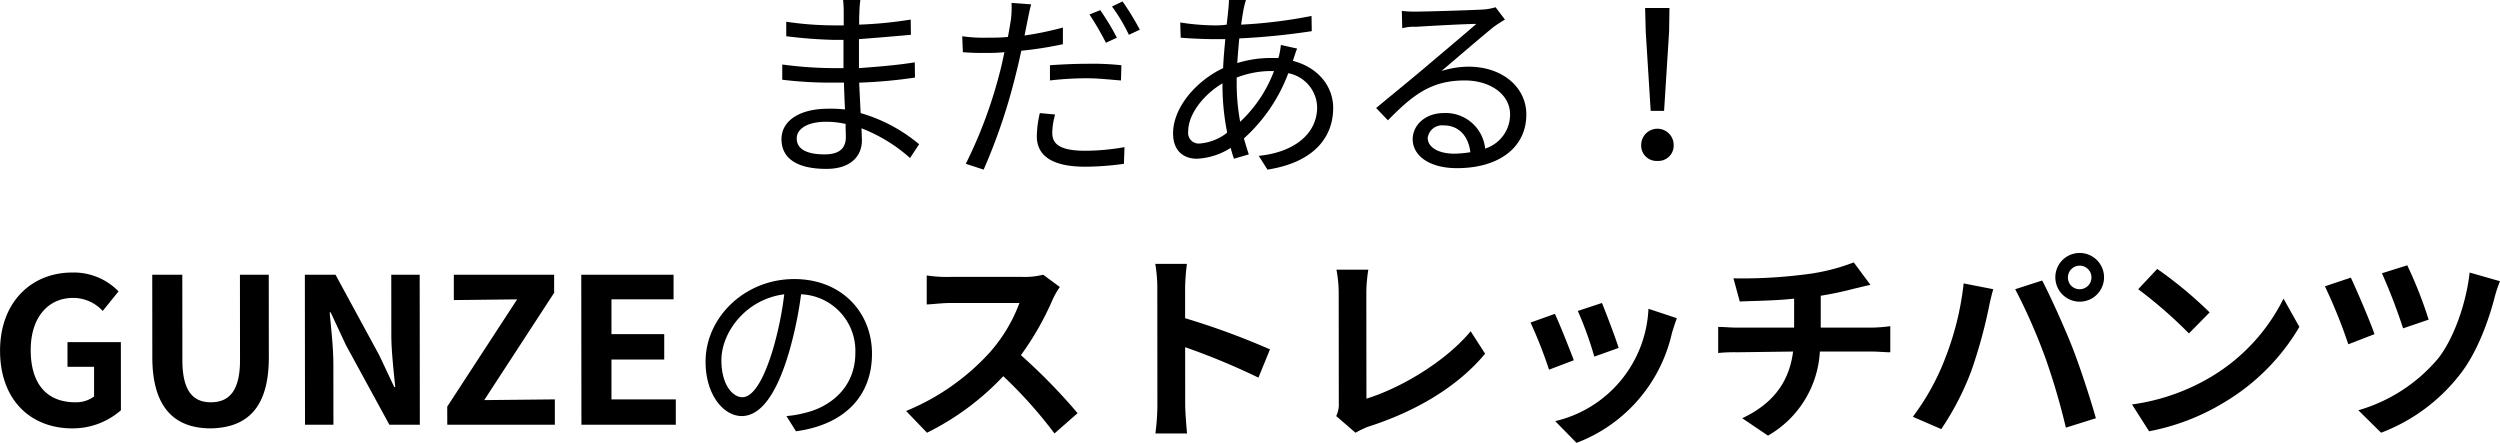 <svg xmlns="http://www.w3.org/2000/svg" width="689.812" height="122.2" viewBox="0 0 344.906 61.1"><path id="_200_heading_more_sp.svg" data-name="200% heading_more_sp.svg" d="M286.1 15351.2c0 1.9-1.341 2.4-2.937 2.4-2.744 0-3.837-.9-3.838-2.2s1.426-2.3 4.058-2.3a11.934 11.934 0 012.688.3c-.005.7.029 1.4.029 1.8zm10.109 1a22.05 22.05 0 00-8.068-4.3c-.057-1.3-.142-2.8-.2-4.2a66.191 66.191 0 007.7-.7l-.03-2.1c-2.492.4-5.04.6-7.7.8v-4c2.6-.2 4.983-.4 7.167-.6l-.03-2.1a57.566 57.566 0 01-7.111.7c0-.7 0-1.2.027-1.5a15.2 15.2 0 01.138-1.9h-2.38a15.834 15.834 0 01.085 1.7v1.8h-1.428a45.4 45.4 0 01-6.5-.5v2a64.611 64.611 0 006.524.5h1.372v3.9H284.3a55.233 55.233 0 01-6.973-.5v2.1a55.222 55.222 0 006.972.4h1.54c.03 1.2.087 2.5.144 3.7a17.643 17.643 0 00-2.324-.1c-4 0-6.439 1.7-6.436 4.2 0 2.7 2.216 4.1 6.192 4.1 3.612 0 4.9-2 4.9-3.9 0-.4-.029-1-.058-1.7a21.906 21.906 0 016.7 4.1zm27.287-14.7a33.676 33.676 0 00-2.3-3.8l-1.483.6a40.1 40.1 0 012.271 3.9zm-9.235 5.9a43.664 43.664 0 015.124-.3c1.624 0 3.276.2 4.676.3l.054-2.1a37.461 37.461 0 00-4.788-.2c-1.792 0-3.612.1-5.068.2zm1.785-7.3a44.526 44.526 0 01-5.291 1.1l.418-2.1c.112-.5.307-1.6.5-2.2l-2.716-.2a13.164 13.164 0 01-.082 2.3c-.083.5-.222 1.4-.417 2.4-1.064.1-2.044.1-2.968.1a20.427 20.427 0 01-3.332-.2l.086 2.2a32.012 32.012 0 003.22.1 22.2 22.2 0 002.52-.1c-.223 1-.447 2.1-.7 3a63.011 63.011 0 01-4.636 12.4l2.465.8a80.249 80.249 0 004.328-12.7c.307-1.2.613-2.5.864-3.7a52.332 52.332 0 005.739-.9zm-3.181 11.8a14.68 14.68 0 00-.417 3.2c0 2.8 2.3 4.2 6.668 4.2a39.929 39.929 0 005.348-.4l.082-2.3a31.822 31.822 0 01-5.4.5c-3.948 0-4.565-1.2-4.566-2.5a9.731 9.731 0 01.39-2.5zm9.955-14.7a23.109 23.109 0 012.327 3.9l1.512-.7a36.463 36.463 0 00-2.384-3.9zm22.352 8.9a18.439 18.439 0 01-4.669 7 29.124 29.124 0 01-.481-5v-1.1a13.225 13.225 0 014.7-.9h.448zm-7.11 2.2a33.484 33.484 0 00.65 6.3 6.96 6.96 0 01-3.807 1.5 1.466 1.466 0 01-1.569-1.7c0-2.3 2.039-5 4.726-6.6v.5zm9.74-3.7c.168-.5.391-1.2.559-1.6l-2.24-.5a13.385 13.385 0 01-.279 1.6l-.084.2h-1.008a15.611 15.611 0 00-4.647.7c.083-1.2.166-2.3.277-3.4a97.193 97.193 0 0010-1l-.03-2.1a67.064 67.064 0 01-9.715 1.2q.166-1.2.334-2.1a11.087 11.087 0 01.335-1.3h-2.352a12.94 12.94 0 01-.083 1.3c-.055.6-.139 1.3-.222 2.1a11.452 11.452 0 01-1.848.1 31.983 31.983 0 01-4.564-.4l.058 2.1c1.12.1 3.276.2 4.48.2h1.68c-.111 1.2-.25 2.6-.3 4-3.807 1.8-6.911 5.5-6.908 9 0 2.4 1.431 3.5 3.307 3.5a9.51 9.51 0 004.647-1.5 14.14 14.14 0 00.449 1.5l2.044-.6c-.225-.7-.45-1.4-.674-2.2a22.874 22.874 0 006.123-9 4.9 4.9 0 013.981 4.7c0 3.6-3.075 6.2-8.058 6.7l1.206 1.9c6.439-1 9.067-4.5 9.064-8.5 0-3-2.078-5.6-5.55-6.5zm22.245 12.9c-2.072 0-3.669-.8-3.67-2.2a2.008 2.008 0 012.21-1.7c2.1 0 3.417 1.5 3.671 3.7a14.968 14.968 0 01-2.216.2zm5.693-20.2a7.628 7.628 0 01-1.512.3c-1.456.1-8.036.3-9.464.3a13.244 13.244 0 01-1.96-.1l.058 2.4a5.83 5.83 0 011.876-.2c1.428-.1 6.888-.4 8.344-.4-1.371 1.2-4.812 4.1-6.351 5.4-1.623 1.4-5.176 4.3-7.47 6.2l1.625 1.7c3.525-3.6 6.043-5.5 10.607-5.5 3.5 0 6.246 1.9 6.249 4.7a4.939 4.939 0 01-3.44 4.7 5.464 5.464 0 00-5.717-4.9c-2.576 0-4.282 1.7-4.28 3.6 0 2.3 2.328 4 6.107 4 5.853 0 9.574-2.9 9.57-7.4 0-3.8-3.339-6.6-7.959-6.6a12.385 12.385 0 00-3.751.6c2.126-1.8 5.847-5 7.218-6.1.42-.3 1.036-.7 1.539-1zm21.4 14.3h1.848l.69-10.9.053-3.3h-3.36l.087 3.3zm.931 6.9a2.111 2.111 0 002.238-2.2 2.24 2.24 0 00-4.48 0 2.115 2.115 0 002.242 2.2zm-218.7 36.9a10.1 10.1 0 006.717-2.5l-.008-9.4h-7.364v3.4h3.668v4.1a4.181 4.181 0 01-2.576.8c-4.088 0-6.162-2.7-6.166-7.2s2.4-7.2 5.845-7.2a5.524 5.524 0 014.089 1.8l2.182-2.7a8.6 8.6 0 00-6.414-2.6c-5.516 0-9.937 4-9.93 10.8.012 6.9 4.328 10.7 9.956 10.7zm19.124 0c5.067-.1 8-2.9 8-9.8l-.01-11.4h-3.976l.011 11.8c0 4.3-1.563 5.8-4.027 5.8-2.408 0-3.921-1.5-3.925-5.8l-.011-11.8h-4.147l.011 11.4c.006 6.9 3.033 9.8 8.073 9.8zm12.991-.5h3.92l-.008-8.3c0-2.4-.313-5-.511-7.2h.14l2.1 4.5 6 11h4.2l-.02-20.7h-3.92l.008 8.3c0 2.3.341 5.1.539 7.2h-.134l-2.076-4.4-6.031-11.1h-4.228zm19.628 0h14.84v-3.5l-9.744.1 9.646-14.8v-2.5h-13.839v3.5l8.736-.1-9.646 14.8zm18.507 0h13.02v-3.5h-8.876v-5.5h7.28v-3.5h-7.28v-4.8h8.568v-3.4H249.6zm40.087-9.8c0-5.7-4.182-10.3-10.734-10.3-6.832 0-12.231 5.3-12.225 11.4 0 4.6 2.5 7.5 4.991 7.5 2.6 0 4.813-3 6.516-8.8a54.232 54.232 0 001.672-8 7.81 7.81 0 017.484 8.1c0 4.8-3.521 7.5-7.1 8.3a14.147 14.147 0 01-2.408.4l1.318 2.1c6.63-.9 10.49-4.8 10.485-10.7zm-20.775.9c0-3.8 3.3-8.4 8.671-9.1a47.264 47.264 0 01-1.561 7.6c-1.423 4.7-2.906 6.6-4.221 6.6-1.262 0-2.887-1.6-2.89-5.1zm46.694-10.1l-2.3-1.7a10.334 10.334 0 01-2.884.3h-9.884a17.874 17.874 0 01-3.3-.2v4c.588 0 2.127-.2 3.3-.2h9.492a21.679 21.679 0 01-4.165 6.9 32 32 0 01-11.473 8l2.887 3a36.9 36.9 0 0010.521-7.8 61.859 61.859 0 017.063 7.9l3.19-2.8a79.712 79.712 0 00-7.82-8 40 40 0 004.389-7.7 10.142 10.142 0 01.983-1.7zm13.455 16.2a30.562 30.562 0 01-.276 4h4.368c-.113-1.2-.255-3.1-.256-4l-.007-7.9a94.619 94.619 0 0110.112 4.2l1.592-3.9a103.522 103.522 0 00-11.708-4.3v-4.2a30.634 30.634 0 01.249-3.3h-4.368a19.8 19.8 0 01.283 3.4zm24.67 1.6l2.662 2.3a15.755 15.755 0 011.651-.8c6.606-2.1 12.4-5.5 16.231-10.1l-1.991-3.1c-3.58 4.3-9.821 7.9-14.383 9.3l-.014-14.6a20.577 20.577 0 01.277-3.2h-4.4a17.52 17.52 0 01.311 3.2l.014 15.2a3.671 3.671 0 01-.359 1.8zm36.665-15.6l-3.331 1.1a48.365 48.365 0 012.274 6.3l3.359-1.2c-.394-1.3-1.769-4.9-2.303-6.2zm10.334 2.1l-3.921-1.3a16.676 16.676 0 01-12.865 15.5l2.942 3a21.155 21.155 0 0013.174-15.2c.167-.5.334-1.1.669-2zm-16.828-.6l-3.359 1.2a63.653 63.653 0 012.554 6.5l3.415-1.3c-.563-1.5-1.91-4.9-2.611-6.4zm24.635-4.9l.871 3.2c1.876-.1 4.816-.1 7.5-.4v4h-7.9c-.868 0-1.82-.1-2.577-.1v3.6a21.959 21.959 0 012.632-.1l7.7-.1c-.528 4.2-2.766 7.2-7.02 9.2l3.559 2.4a14.263 14.263 0 007.157-11.6h7.252c.756 0 1.708.1 2.464.1v-3.6a21.843 21.843 0 01-2.547.2H420.6v-4.4a47.484 47.484 0 004.7-1c.476-.1 1.2-.3 2.156-.5l-2.3-3.1a27.938 27.938 0 01-7.054 1.7 67.472 67.472 0 01-9.545.5zm46.144-.1a1.624 1.624 0 111.626 1.6 1.6 1.6 0 01-1.628-1.6zm-1.736 0a3.36 3.36 0 103.357-3.4 3.354 3.354 0 00-3.358 3.4zm-15.3 11.4a33.152 33.152 0 01-4.361 7.8l3.922 1.7a38.767 38.767 0 004.136-8 68.364 68.364 0 002.372-8.5c.112-.6.418-2 .67-2.8l-4.089-.8a40.239 40.239 0 01-2.656 10.6zm13.831-.6a93.8 93.8 0 012.921 9.9l4.143-1.3c-.786-2.8-2.275-7.3-3.257-9.8-1.066-2.7-3-7-4.153-9.2l-3.722 1.2a79.228 79.228 0 014.062 9.2zm15.529-12l-2.629 2.8a62.339 62.339 0 017 6.1l2.854-2.9a56.494 56.494 0 00-7.231-6zm-3.483 18.7l2.356 3.7a31.078 31.078 0 0010.384-4 29.522 29.522 0 0010.35-10.4l-2.187-3.9a26.071 26.071 0 01-10.182 10.9 28.964 28.964 0 01-10.727 3.7zm37.979-19.2l-3.5 1.1a77.137 77.137 0 012.919 7.6l3.527-1.2a57.688 57.688 0 00-2.952-7.5zm12.8 2.2l-4.2-1.2c-.472 4.3-2.2 9.1-4.3 11.8a22.517 22.517 0 01-11.053 7.2l3.139 3.1a24.938 24.938 0 0011-8.2c2.322-3 3.913-7.5 4.695-10.6a16.343 16.343 0 01.711-2.1zm-20.581-.5l-3.583 1.2a71.753 71.753 0 013.228 8l3.611-1.4c-.654-1.9-2.422-6-3.264-7.8z" transform="translate(-169.406 -15332.3)" fill-rule="evenodd"/></svg>
